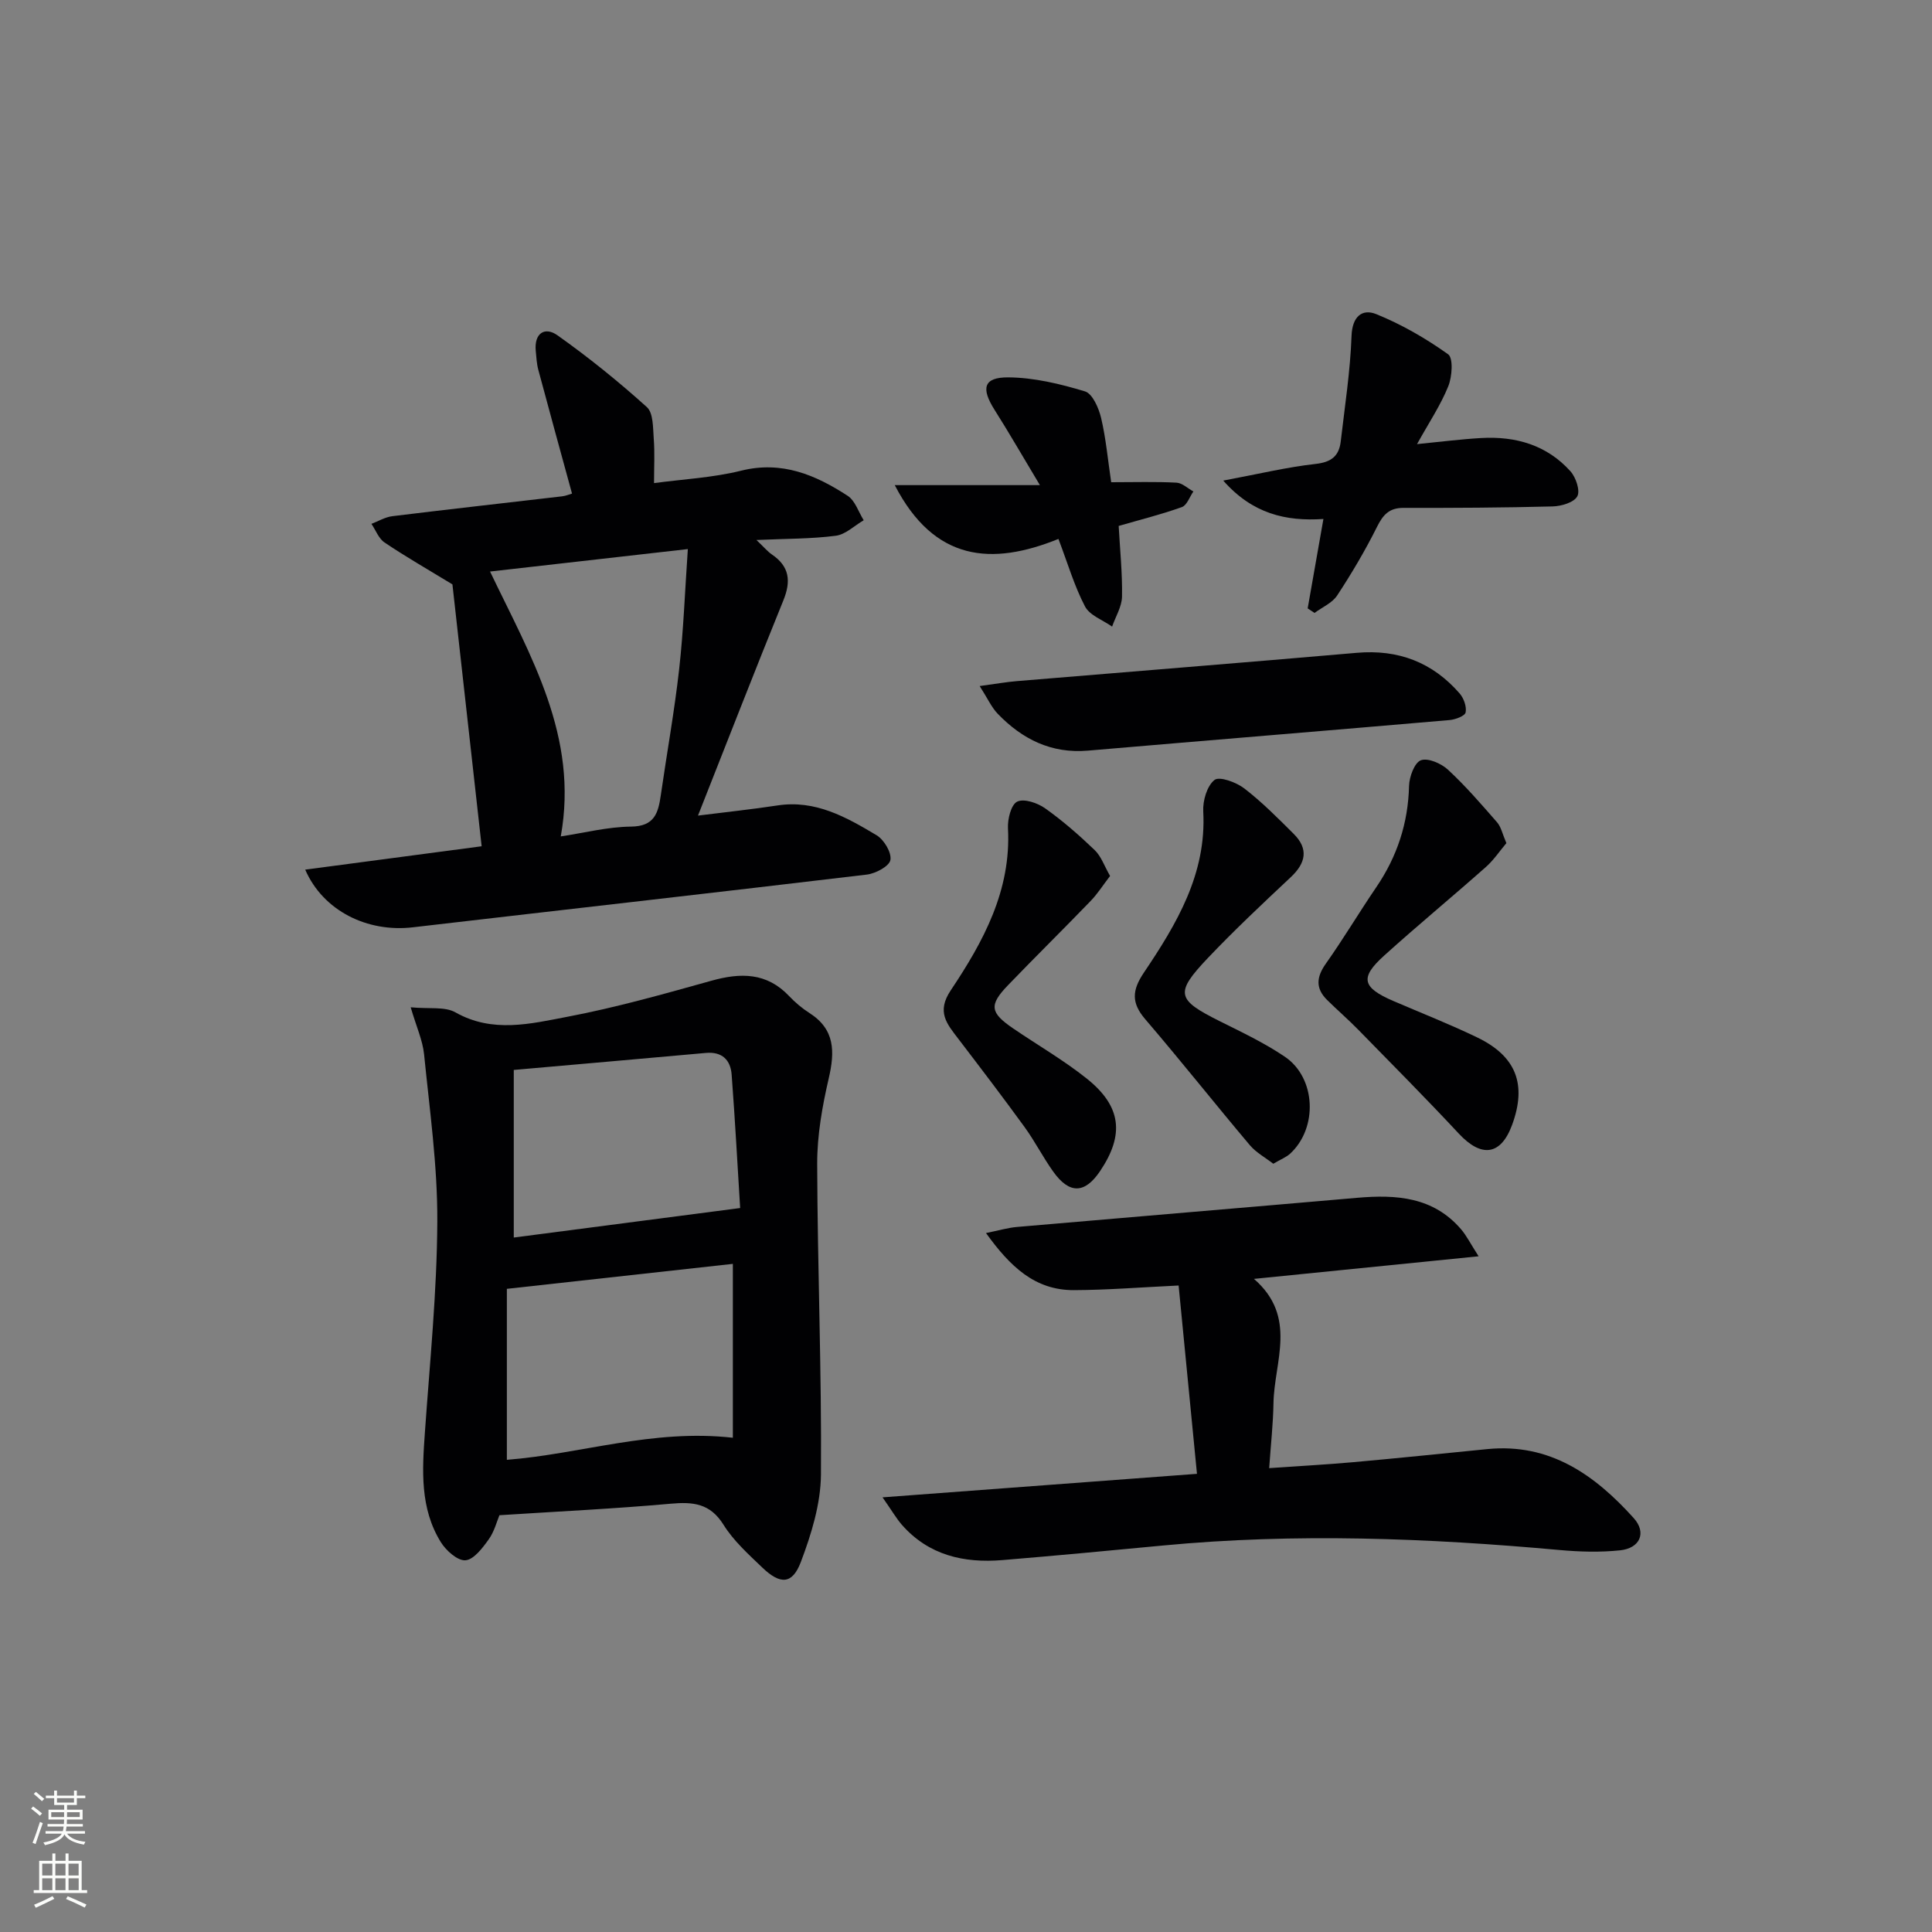 <svg enable-background="new 0 0 400 400" viewBox="0 0 400 400" xmlns="http://www.w3.org/2000/svg"><rect x="0" y="0" width="400" height="400" fill="#808080" stroke="none"/><g fill="#010103"><path d="m85.03 208.55c3.86.37 7.07-.19 9.26 1.05 7.7 4.35 15.56 2.36 23.19.91 10.05-1.91 19.94-4.71 29.81-7.46 6.04-1.69 11.44-1.73 16.08 3.17 1.25 1.32 2.68 2.53 4.21 3.51 5.32 3.39 5.28 8.01 4 13.54-1.34 5.78-2.4 11.77-2.39 17.67.06 21.45.94 42.9.78 64.35-.05 6.07-1.99 12.36-4.17 18.12-1.77 4.65-4.26 4.7-7.99 1.12-2.87-2.75-5.94-5.52-8.01-8.84-2.78-4.46-6.32-4.78-10.97-4.36-11.57 1.04-23.17 1.59-35.43 2.38-.53 1.26-1.05 3.38-2.23 5.02-1.27 1.77-3.08 4.18-4.81 4.31-1.63.12-4.01-2.01-5.09-3.75-4.35-7.02-3.86-14.87-3.3-22.72 1.02-14.54 2.5-29.09 2.57-43.64.06-11.55-1.59-23.13-2.74-34.66-.3-2.9-1.59-5.68-2.77-9.72zm19.91 58.29v35.4c15.32-1.2 30.15-6.44 46.79-4.57 0-12.04 0-23.93 0-36-15.08 1.67-30.37 3.36-46.79 5.17zm48.3-16.73c-.55-8.84-1.05-18.24-1.76-27.62-.23-3.04-1.98-4.8-5.35-4.49-12.97 1.17-25.94 2.3-39.76 3.52v34.7c14.78-1.93 30.13-3.93 46.87-6.11z"/><path d="m93.67 120.99c-5.26-3.2-9.76-5.78-14.05-8.67-1.22-.82-1.83-2.55-2.72-3.86 1.44-.55 2.85-1.41 4.34-1.59 11.71-1.44 23.43-2.74 35.14-4.11.78-.09 1.52-.42 2.05-.57-2.39-8.74-4.72-17.18-6.98-25.63-.34-1.27-.4-2.61-.53-3.93-.34-3.64 1.87-5.06 4.48-3.22 6.45 4.57 12.64 9.57 18.52 14.87 1.36 1.22 1.26 4.28 1.43 6.53.23 2.94.06 5.91.06 9.21 5.99-.81 12.16-1.11 18.03-2.57 8.44-2.1 15.4.87 22.06 5.2 1.55 1.01 2.24 3.34 3.32 5.06-1.92 1.12-3.74 2.94-5.77 3.21-5.07.66-10.24.6-16.44.88 1.61 1.53 2.31 2.39 3.19 2.99 3.67 2.49 4.01 5.53 2.38 9.53-5.93 14.59-11.63 29.27-17.67 44.54 5.79-.73 11.14-1.29 16.45-2.1 7.85-1.21 14.26 2.42 20.53 6.17 1.54.92 3.13 3.58 2.86 5.12-.23 1.29-3.05 2.8-4.86 3.02-31.33 3.74-62.68 7.27-94.02 10.92-9.41 1.1-18.57-3.4-22.28-11.94 12.45-1.65 24.65-3.27 36.53-4.84-2.1-18.82-4.14-37.08-6.05-54.22zm7.79-2.66c8.4 17.54 18.38 34.15 14.64 54.84 4.81-.72 9.67-1.98 14.55-2.03 4.87-.05 5.63-2.83 6.16-6.49 1.25-8.7 2.82-17.36 3.8-26.08.9-8.01 1.19-16.08 1.8-24.89-14.18 1.61-27.26 3.09-40.95 4.65z"/><path d="m182.72 310.01c22.57-1.69 43.54-3.26 65.1-4.87-1.29-13.25-2.54-26.01-3.8-38.99-7.79.37-14.72.93-21.65.96-8.13.04-13.25-4.91-18.23-11.82 2.71-.55 4.54-1.1 6.4-1.26 23.49-2.04 46.99-3.99 70.48-6.04 8.07-.7 15.73-.19 21.48 6.52 1.13 1.32 1.92 2.93 3.63 5.59-15.95 1.61-30.81 3.1-46.51 4.68 9.08 7.89 4.18 17.13 4.04 25.74-.07 4.27-.55 8.54-.89 13.44 6.25-.44 11.83-.73 17.39-1.23 9.27-.83 18.52-1.79 27.78-2.71 12.95-1.28 22.25 5.35 30.3 14.28 2.72 3.02 1.32 6.25-2.83 6.68-4.11.43-8.33.31-12.45-.06-27.37-2.48-54.74-3.55-82.16-.94-11.08 1.06-22.17 2.1-33.26 3.02-7.98.66-15.27-.99-20.82-7.31-1.15-1.32-2.03-2.87-4-5.68z"/><path d="m253.26 99.5c7.19-1.34 13.13-2.78 19.14-3.45 3.3-.37 4.85-1.68 5.19-4.7.84-7.25 1.97-14.5 2.23-21.78.14-4.06 2.21-5.7 5.1-4.54 5.25 2.12 10.28 5.03 14.9 8.32 1.09.78.83 4.65.03 6.62-1.59 3.93-4 7.53-6.47 11.98 5.08-.5 9.17-1.03 13.27-1.26 7.14-.41 13.61 1.44 18.5 6.89 1.13 1.26 2.05 4.02 1.41 5.18-.7 1.28-3.3 2.04-5.1 2.09-10.29.27-20.59.32-30.88.3-2.97-.01-4.24 1.43-5.49 3.94-2.44 4.89-5.24 9.62-8.24 14.19-1.02 1.56-3.09 2.43-4.69 3.62-.47-.31-.95-.63-1.42-.94 1.04-5.93 2.09-11.87 3.26-18.51-7.82.52-14.69-1.09-20.74-7.95z"/><path d="m202.83 142.04c3.48-.47 5.57-.85 7.68-1.02 23.46-1.96 46.94-3.82 70.39-5.86 8.6-.75 15.69 1.96 21.3 8.41.86.99 1.48 2.73 1.24 3.93-.15.74-2.11 1.47-3.31 1.58-24.96 2.16-49.93 4.19-74.89 6.33-7.58.65-13.6-2.37-18.67-7.63-1.29-1.34-2.08-3.15-3.74-5.74z"/><path d="m311.88 174.56c-1.35 1.59-2.6 3.48-4.23 4.93-6.97 6.18-14.16 12.11-21.07 18.35-5.1 4.6-4.57 6.62 1.93 9.42 5.79 2.49 11.68 4.8 17.35 7.54 8.08 3.9 10.27 9.74 7.21 18.08-2.33 6.34-6.34 6.87-11.05 1.81-6.8-7.29-13.82-14.36-20.8-21.49-2.08-2.13-4.35-4.08-6.47-6.18-2.42-2.4-2.21-4.74-.24-7.52 3.64-5.14 6.87-10.58 10.42-15.79 4.33-6.36 6.61-13.27 6.8-21 .05-1.88 1.12-4.8 2.44-5.3 1.47-.55 4.22.65 5.62 1.95 3.64 3.37 6.91 7.16 10.18 10.91.82.96 1.09 2.38 1.91 4.29z"/><path d="m263.62 240.94c-1.65-1.28-3.56-2.31-4.86-3.85-7.28-8.63-14.29-17.49-21.64-26.06-2.91-3.39-2.77-5.98-.29-9.66 6.77-10.06 12.99-20.42 12.29-33.37-.12-2.22.77-5.28 2.33-6.52 1.01-.8 4.5.47 6.16 1.75 3.66 2.82 6.95 6.14 10.23 9.41 3.13 3.11 2.52 6.04-.6 8.97-5.82 5.46-11.65 10.93-17.15 16.72-6.91 7.29-6.5 8.62 2.39 13.07 4.6 2.3 9.31 4.52 13.54 7.39 6.48 4.39 6.86 14.79 1.06 20.09-.81.72-1.91 1.15-3.46 2.06z"/><path d="m230.06 99.84c4.88 0 9.2-.14 13.51.09 1.2.06 2.34 1.19 3.51 1.82-.78 1.11-1.33 2.85-2.37 3.23-4.16 1.5-8.48 2.57-13.1 3.91.26 4.83.78 9.74.69 14.64-.04 2.08-1.33 4.13-2.05 6.2-1.92-1.36-4.63-2.31-5.61-4.17-2.2-4.2-3.55-8.85-5.5-13.98-13.8 5.58-25.7 4.7-33.89-11.14h30.05c-3.68-6.13-6.43-10.92-9.39-15.59-2.84-4.48-2.28-6.75 2.85-6.72 5.32.04 10.74 1.35 15.87 2.9 1.56.47 2.85 3.45 3.34 5.49 1.01 4.28 1.4 8.72 2.09 13.32z"/><path d="m229.83 181.36c-1.46 1.89-2.58 3.68-4.02 5.17-5.65 5.86-11.46 11.57-17.11 17.44-3.97 4.12-3.74 5.68 1.07 8.96 5.07 3.46 10.43 6.55 15.22 10.37 7.2 5.74 7.84 11.62 2.78 19.15-3.17 4.72-6.36 4.82-9.72.11-2.12-2.97-3.78-6.26-5.92-9.21-4.48-6.17-9.11-12.24-13.74-18.3-2.35-3.08-4.54-5.54-1.55-10.01 6.74-10.08 12.54-20.68 11.85-33.55-.1-1.9.64-4.9 1.91-5.52 1.41-.69 4.22.27 5.79 1.39 3.64 2.58 7.03 5.55 10.25 8.64 1.35 1.29 2 3.29 3.19 5.36z"/></g><path d="m6.44 374.46.42-.45c.65.47 1.27.95 1.85 1.44l-.45.49c-.65-.56-1.25-1.06-1.82-1.48m.93 7.33-.63-.26c.55-1.36 1.05-2.8 1.53-4.33.19.1.38.19.59.27-.47 1.29-.96 2.73-1.49 4.32m-.38-10.38.44-.42c.43.34 1.01.82 1.74 1.44l-.49.49c-.53-.51-1.09-1.01-1.69-1.51m2.5.35h1.72v-1.04h.59v1.04h3.52v-1.04h.59v1.04h1.75v.53h-1.75v1.42h-2.03v.97h3.22v2.03h-3.24c0 .35-.01.66-.03.93h3.32v.53h-3.37c-.03.27-.08.58-.15.94h3.96v.53h-3.71c.67.92 1.93 1.48 3.79 1.68-.13.24-.23.44-.29.59-2.13-.38-3.48-1.08-4.04-2.12-.43.97-1.77 1.72-4.03 2.23-.09-.19-.2-.37-.33-.55 2.1-.42 3.37-1.03 3.81-1.83h-3.36v-.53h3.58c.08-.29.13-.61.16-.94h-3.33v-.53h3.39c.02-.27.04-.58.04-.93h-3.23v-2.03h3.25v-.97h-2.07v-1.42h-1.73zm1.12 3.44v1h2.65c.01-.3.02-.44.01-.4v-.25-.35zm1.19-2h3.52v-.91h-3.52zm4.71 2h-2.63v.59c0 .15-.01.28-.01.4h2.64z" fill="#fbfcfa"/><path d="m13.56 383.74h.63v1.52h2.72v6.07h1.13v.6h-11.06v-.6h1.13v-6.07h2.73v-1.52h.63v1.52h2.1v-1.52zm-2.69 8.83.38.56c-1.24.63-2.53 1.25-3.85 1.85-.1-.21-.21-.42-.34-.63 1.37-.55 2.63-1.15 3.81-1.78m-2.13-4.27h2.1v-2.45h-2.1zm0 3.04h2.1v-2.46h-2.1zm2.72-3.04h2.1v-2.45h-2.1zm0 3.04h2.1v-2.46h-2.1zm6.07 3.6c-1.41-.71-2.7-1.3-3.86-1.78l.35-.56c1.45.62 2.75 1.19 3.88 1.72zm-1.25-9.09h-2.1v2.45h2.1zm-2.09 5.49h2.1v-2.46h-2.1z" fill="#fbfcfa"/></svg>
